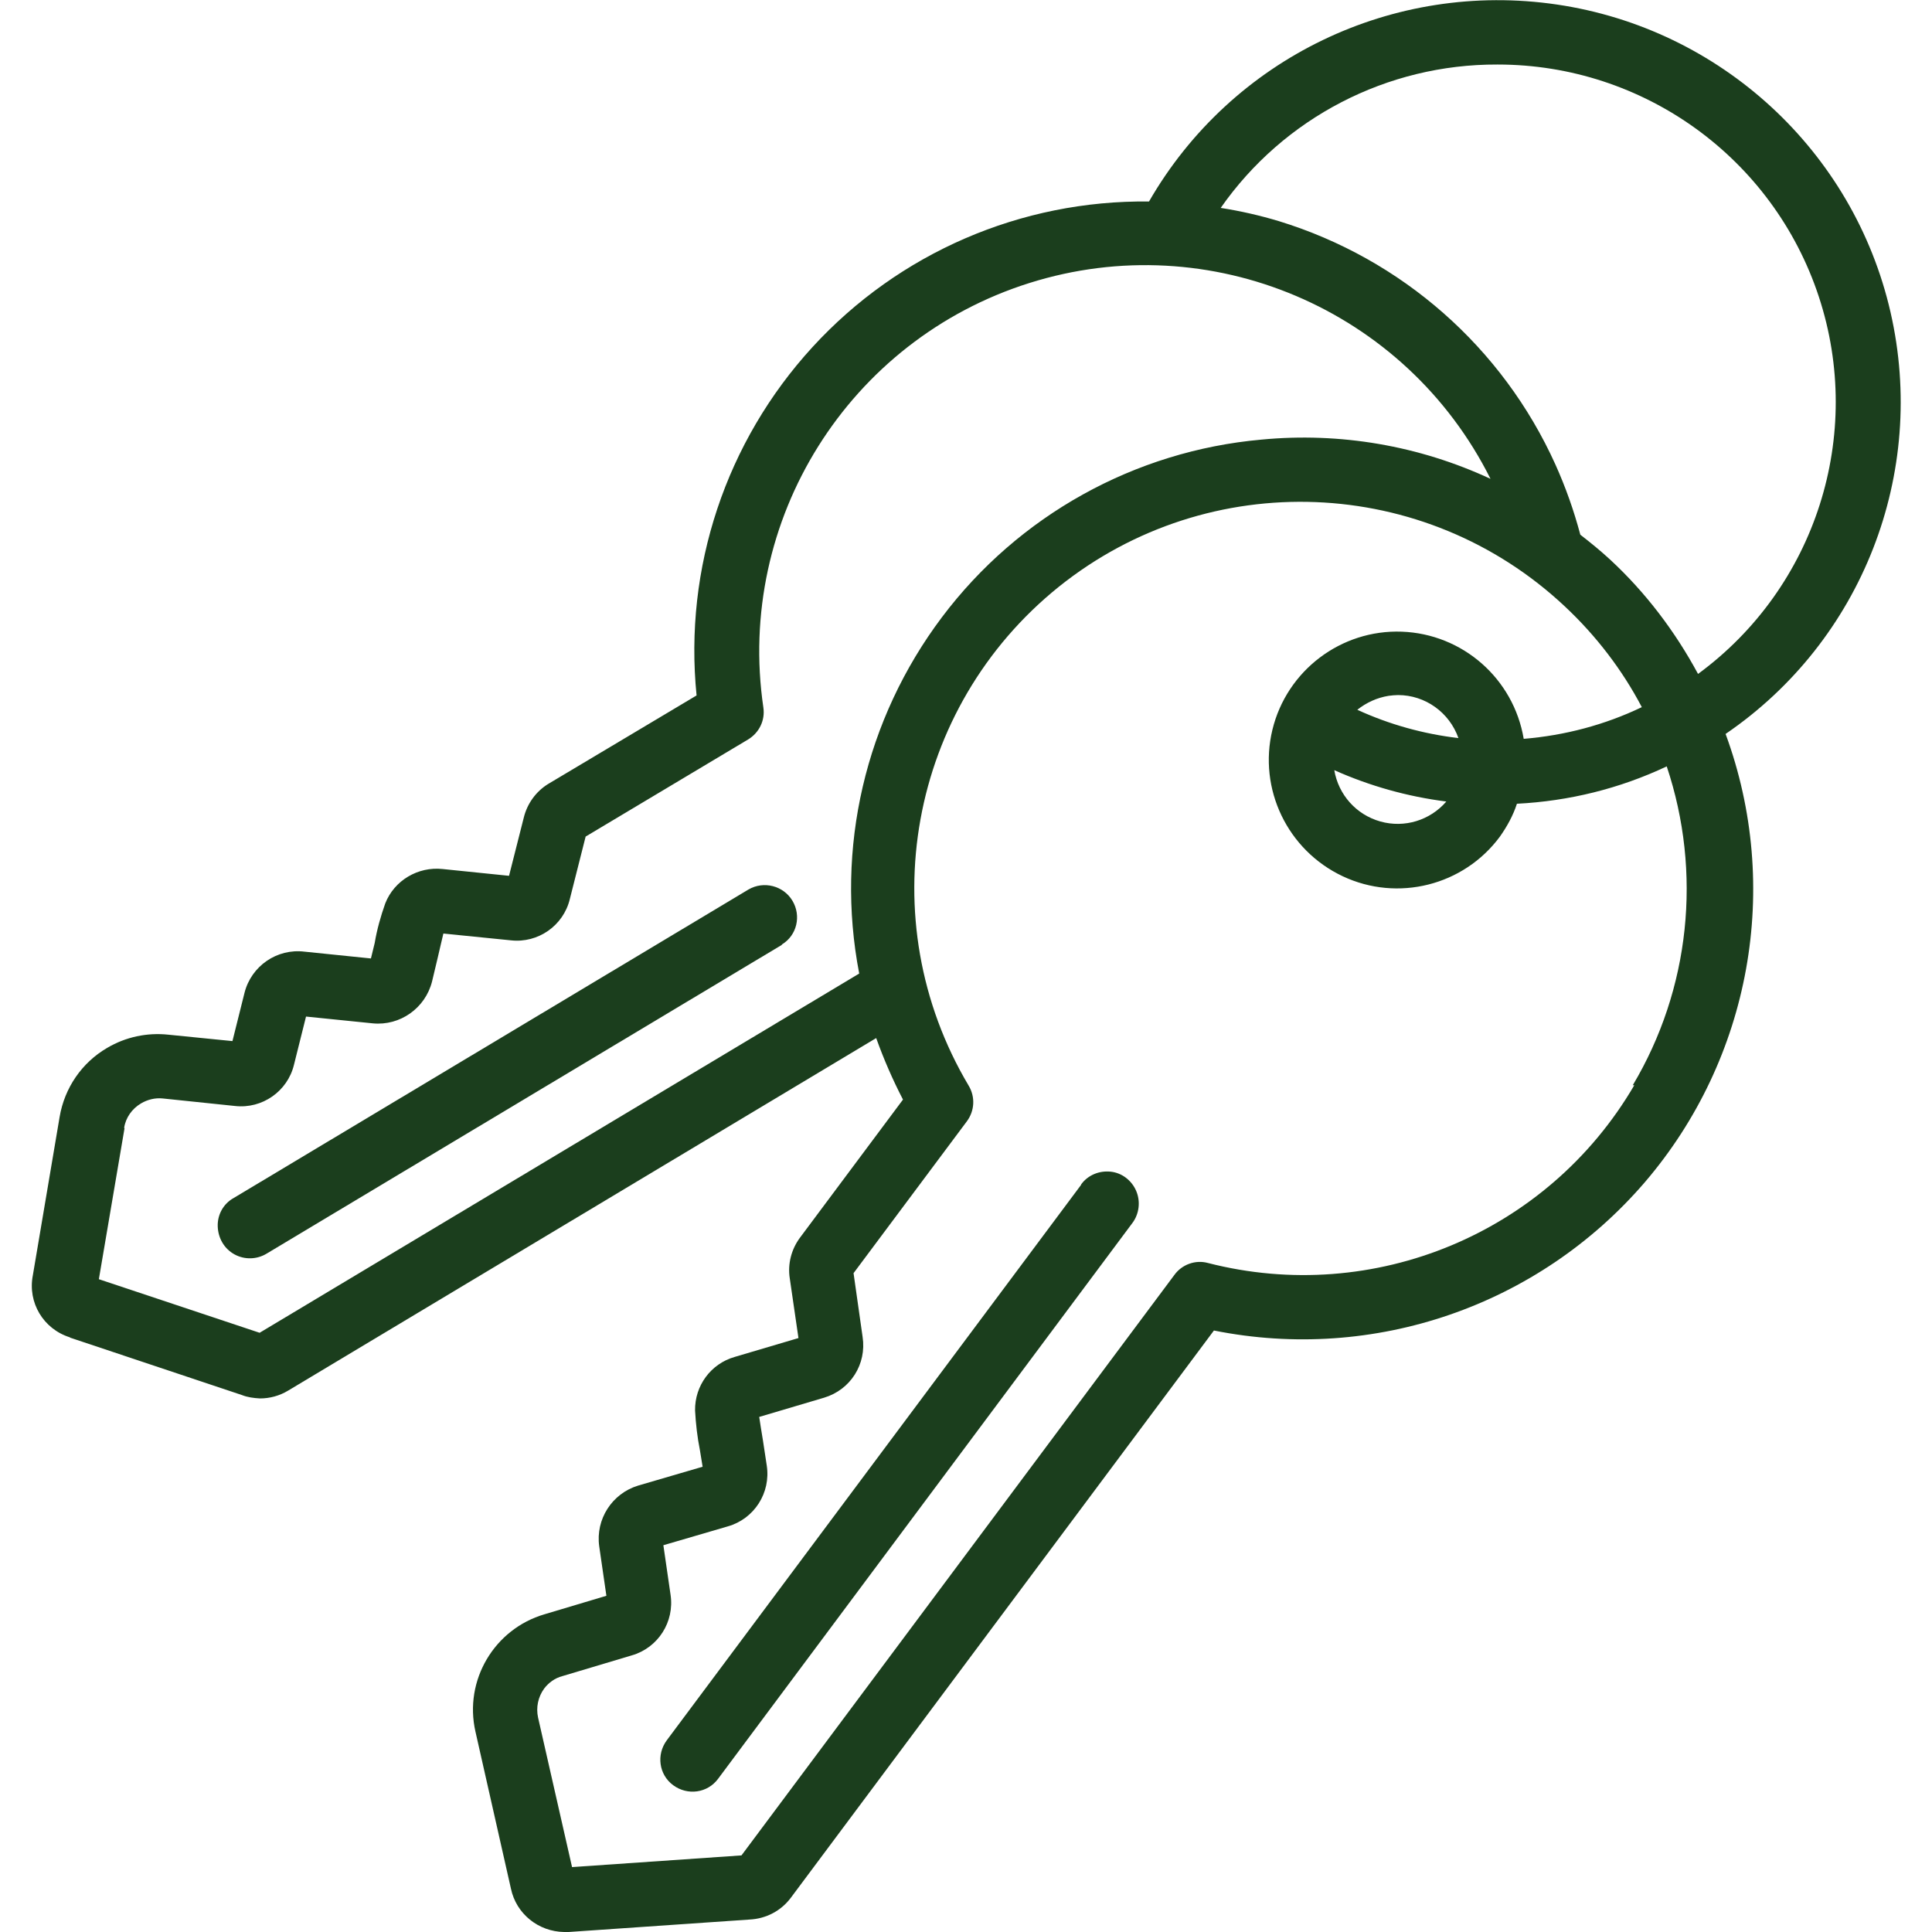 <?xml version="1.0" encoding="UTF-8"?>
<svg id="Capa_1" xmlns="http://www.w3.org/2000/svg" version="1.1" viewBox="0 0 512 512">
  <!-- Generator: Adobe Illustrator 29.5.1, SVG Export Plug-In . SVG Version: 2.1.0 Build 141)  -->
  <defs>
    <style>
      .st0 {
        fill-rule: evenodd;
      }

      .st0, .st1 {
        fill: #1b3e1d;
      }
    </style>
  </defs>
  <g id="Page-1">
    <g id="_x30_27---Keys">
      <path id="Path" class="st0" d="M286.5,314l-109.8,147.2c-2.8,3.8-2.1,9.1,1.7,11.9,3.8,2.8,9.1,2.1,11.9-1.7l109.8-147.3c1.8-2.4,2.2-5.7,1-8.5-1.2-2.8-3.8-4.8-6.8-5.1s-6,.9-7.8,3.4h0Z"/>
      <path id="Shape" class="st1" d="M18.6,354.5l45.5,15.2c1.5.6,3.1.8,4.8.9,2.6,0,5.2-.7,7.5-2.1l155.8-93.4c2,5.6,4.4,11.1,7.1,16.3l-27.3,36.6c-2.3,3.1-3.3,7-2.7,10.8l2.3,15.8-16.9,5c-6.3,1.8-10.6,7.6-10.5,14.2.2,3.6.6,7.1,1.3,10.6l.7,4.3-17.1,5c-6.9,2.1-11.3,8.9-10.3,16.1l1.9,13.1-16.4,4.9c-13.3,3.9-21.4,17.5-18.3,31.1l9.4,41.6c1.4,6.7,7.3,11.4,14.1,11.5.4,0,.8,0,1.2,0l47.9-3.3c4.4-.2,8.4-2.3,11-5.8l112.1-150.3c42.4,8.5,86-6.5,114.2-39.3,28.1-32.8,36.3-78.3,21.4-118.8,36.2-24.7,53.5-69.1,43.7-111.8S456,7.6,412.6,1.2s-86.2,14.2-108.1,52.2c-33.9-.4-66.3,13.6-89.2,38.6s-34.1,58.5-30.7,92.3l-39.4,23.5c-3.2,2-5.5,5.2-6.4,8.9l-3.9,15.4-17.6-1.8c-6.5-.7-12.8,3-15.2,9.1-1.2,3.4-2.2,6.9-2.8,10.5l-1,4.1-17.6-1.8c-7.3-.9-14.1,3.8-15.9,10.9l-3.2,12.8-17-1.7c-5.6-.6-11.3.6-16.2,3.5-6.7,3.9-11.3,10.6-12.6,18.3l-7.1,42c-1.4,7.2,2.8,14.2,9.8,16.4h0ZM433.1,287.6c-22.9,39.2-69,58.4-113,47.1-3.3-.9-6.9.4-8.9,3.2l-114.7,153.8-44.9,3.1-9-39.6c-.6-2.7,0-5.5,1.6-7.7,1.2-1.6,2.9-2.8,4.8-3.3l18.4-5.5c7-2,11.4-8.9,10.3-16.1l-1.9-13.1,17.1-5c7-2,11.4-8.9,10.3-16.1l-1-6.6c-.4-2.5-.8-4.8-1-6.3l17.2-5.1c7-2.1,11.3-8.9,10.2-16.1l-2.4-16.9,30-40.2c2.1-2.8,2.3-6.5.5-9.5-26.1-43.9-15.9-100.2,23.9-132.2,39.8-31.9,97-29.7,134.2,5.3,8.2,7.7,15.1,16.7,20.3,26.6-9.8,4.7-20.4,7.5-31.3,8.4-2.7-16-16.2-27.8-32.3-28.4s-30.5,10.3-34.3,26,4,31.9,18.6,38.8,32.1,2.5,41.7-10.5c1.9-2.7,3.5-5.6,4.5-8.7,13.8-.7,27.2-4,39.7-9.9,9.4,28.1,6.2,59-9,84.5h0ZM359.7,188.1c2.4-1.9,5.2-3.2,8.3-3.7.8-.1,1.7-.2,2.5-.2,7.2,0,13.6,4.6,16,11.4-9.3-1.1-18.3-3.6-26.8-7.5h0ZM383.3,212.4c-4.3,5-11.1,7.1-17.5,5.3s-11.1-7.1-12.2-13.6c9.4,4.2,19.4,7,29.6,8.3h0ZM396.9,17.1c38.7,0,73,24.8,85.1,61.5s-.8,77.1-32,100c-6.1-11.3-13.9-21.6-23.3-30.3-2.6-2.4-5.2-4.5-7.9-6.6-1.7-6.4-3.9-12.6-6.6-18.6-14-31-40.7-54.5-73.3-64.5-5-1.5-10.2-2.7-15.4-3.5,16.7-23.9,44.1-38.1,73.3-38h0ZM32.9,298.9c.4-2.7,2.1-5.1,4.5-6.5,1.7-1,3.7-1.5,5.7-1.3l19.2,2c7.2.8,13.9-3.9,15.6-10.9l3.2-12.8,17.7,1.8c7.2.7,13.9-4,15.7-11.1l1.5-6.3c.6-2.5,1.1-4.8,1.5-6.4l17.9,1.8c7.2.8,13.9-3.9,15.6-10.9l4.2-16.6,43-25.7c3-1.8,4.6-5.1,4.1-8.5-7.3-49.7,22.6-97.4,70.5-112.5s99.7,6.9,122.2,51.9c-18.9-8.8-39.9-12.4-60.7-10.4-33.6,3-64.4,20.1-84.7,47.1-20.3,27-28.3,61.2-21.9,94.4l-158.9,95.2-42.6-14.2,6.8-40Z"/>
      <path id="Path1" data-name="Path" class="st0" d="M207.2,250.3c4-2.4,5.2-7.6,2.8-11.6-2.4-4-7.6-5.3-11.6-3l-136.5,81.8c-2.7,1.5-4.3,4.4-4.2,7.5s1.7,5.9,4.4,7.4c2.7,1.5,6,1.4,8.6-.2l136.5-81.8Z"/>
    </g>
  </g>
</svg>